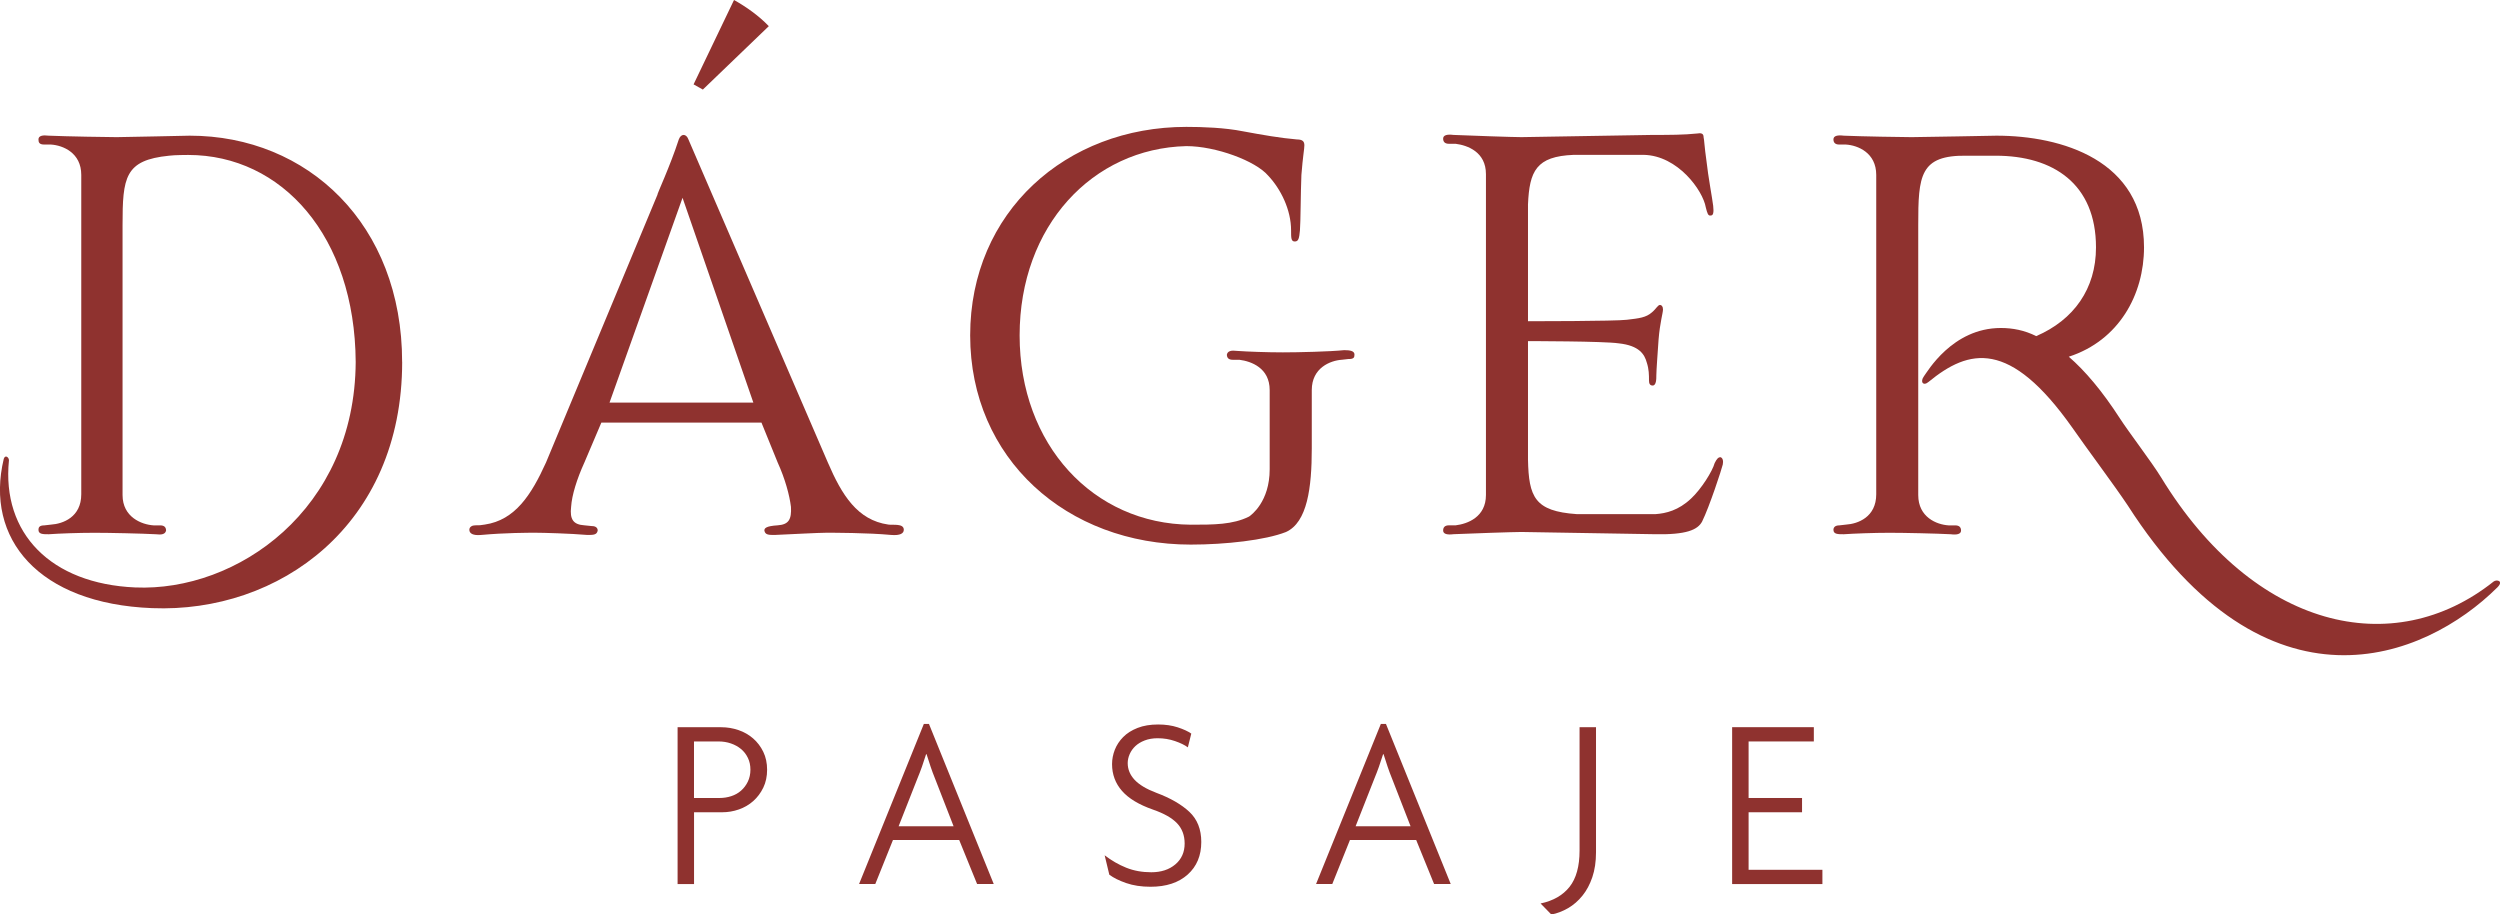 <svg width="421" height="154" viewBox="0 0 421 154" fill="none" xmlns="http://www.w3.org/2000/svg">
<g clip-path="url(#clip0_4_68)">
<path d="M129.181 129.617C129.181 130.746 128.966 131.757 128.538 132.64C128.109 133.523 127.545 134.279 126.847 134.899C126.148 135.52 125.339 135.989 124.434 136.307C123.521 136.626 122.592 136.785 121.624 136.785H116.877V148.877H114.107V122.465H121.457C122.449 122.465 123.41 122.624 124.346 122.942C125.283 123.26 126.109 123.73 126.823 124.35C127.538 124.971 128.109 125.727 128.538 126.61C128.966 127.493 129.181 128.503 129.181 129.633V129.617ZM126.371 129.617C126.371 128.869 126.228 128.201 125.934 127.612C125.648 127.015 125.259 126.522 124.775 126.124C124.291 125.727 123.727 125.416 123.084 125.194C122.433 124.971 121.743 124.86 120.997 124.86H116.869V134.382H121.163C121.854 134.382 122.513 134.279 123.148 134.072C123.783 133.865 124.331 133.555 124.799 133.141C125.267 132.727 125.648 132.226 125.934 131.63C126.22 131.033 126.371 130.365 126.371 129.625V129.617Z" fill="#8F322F"/>
<path d="M164.544 148.869L161.527 141.454H150.375L147.398 148.869H144.667L155.574 121.916H156.439L167.346 148.869H164.536H164.544ZM157.439 131.057C157.193 130.452 156.947 129.808 156.717 129.116C156.487 128.431 156.257 127.723 156.034 127.007H155.955C155.733 127.723 155.503 128.424 155.257 129.116C155.01 129.8 154.764 130.452 154.51 131.057L151.327 139.139H160.583L157.439 131.057Z" fill="#8F322F"/>
<path d="M202.296 141.789C202.296 144.08 201.534 145.909 200.002 147.278C198.47 148.646 196.39 149.33 193.747 149.33C192.207 149.33 190.842 149.123 189.651 148.71C188.461 148.296 187.516 147.827 186.809 147.302L186.024 144.032C187.175 144.915 188.389 145.615 189.659 146.124C190.929 146.633 192.334 146.888 193.874 146.888C195.525 146.888 196.875 146.45 197.922 145.567C198.97 144.684 199.494 143.507 199.494 142.051C199.494 140.675 199.066 139.529 198.216 138.638C197.359 137.739 196.009 136.976 194.168 136.339C191.802 135.512 190.056 134.462 188.945 133.189C187.833 131.924 187.27 130.412 187.27 128.678C187.27 127.851 187.429 127.039 187.738 126.252C188.048 125.464 188.516 124.756 189.143 124.12C189.77 123.483 190.572 122.974 191.564 122.584C192.556 122.194 193.715 122.004 195.033 122.004C196.248 122.004 197.343 122.163 198.319 122.481C199.296 122.799 200.058 123.149 200.613 123.539L200.034 125.854C199.51 125.464 198.788 125.114 197.867 124.796C196.946 124.478 195.97 124.319 194.954 124.319C194.128 124.319 193.398 124.446 192.763 124.692C192.128 124.939 191.604 125.257 191.191 125.647C190.778 126.037 190.461 126.482 190.239 126.992C190.016 127.501 189.905 128.01 189.905 128.503C189.905 129.553 190.294 130.492 191.064 131.319C191.834 132.147 193.057 132.879 194.739 133.515C197.105 134.398 198.962 135.472 200.296 136.721C201.629 137.978 202.296 139.664 202.296 141.789Z" fill="#8F322F"/>
<path d="M241.501 148.869L238.485 141.454H227.332L224.356 148.869H221.625L232.532 121.916H233.397L244.303 148.869H241.493H241.501ZM234.397 131.057C234.151 130.452 233.905 129.808 233.675 129.116C233.444 128.431 233.214 127.723 232.992 127.007H232.913C232.69 127.723 232.46 128.424 232.214 129.116C231.968 129.8 231.722 130.452 231.468 131.057L228.285 139.139H237.54L234.397 131.057Z" fill="#8F322F"/>
<path d="M268.768 143.531C268.768 145.106 268.561 146.498 268.149 147.715C267.736 148.932 267.18 149.975 266.474 150.842C265.775 151.709 264.966 152.409 264.061 152.934C263.148 153.459 262.219 153.817 261.251 154.008L259.433 152.146C261.552 151.701 263.18 150.77 264.307 149.354C265.434 147.93 265.998 145.894 265.998 143.244V122.465H268.768V143.539V143.531Z" fill="#8F322F"/>
<path d="M291.692 148.869V122.457H305.449V124.86H294.463V134.382H303.464V136.785H294.463V146.474H306.893V148.877H291.692V148.869Z" fill="#8F322F"/>
<path d="M67.726 60.946C67.726 88.464 46.976 103.277 25.608 102.41C6.477 101.662 -2.596 90.707 0.635 77.263C0.881 76.515 1.508 77.016 1.508 77.509C0.262 89.832 8.589 98.305 22.75 98.925C39.896 99.673 59.772 85.854 59.899 60.954C59.772 39.785 47.476 26.094 31.696 26.094C31.696 26.094 29.338 26.094 28.465 26.221C21.012 26.969 20.638 29.833 20.638 37.923V83.364C20.638 87.103 23.869 88.344 25.854 88.472H26.973C27.719 88.472 27.965 88.846 27.965 89.347C27.838 89.967 27.219 90.095 26.227 89.967C23.869 89.84 18.4 89.721 15.915 89.721C13.185 89.721 9.827 89.848 8.216 89.967C7.223 89.967 6.477 89.967 6.477 89.219C6.477 88.846 6.604 88.472 7.47 88.472L8.589 88.344C10.573 88.217 13.685 87.103 13.685 83.237V29.451C13.685 25.712 10.581 24.471 8.589 24.343H7.47C6.596 24.343 6.477 23.97 6.477 23.468C6.477 22.848 7.223 22.721 8.216 22.848C11.073 22.975 18.4 23.095 19.646 23.095C20.519 23.095 31.942 22.848 31.942 22.848C51.818 22.848 67.718 37.788 67.718 60.946H67.726Z" fill="#8F322F"/>
<path d="M152.2 89.212C152.2 89.832 151.581 90.206 150.089 90.087C146.112 89.713 140.278 89.713 139.159 89.713C137.912 89.713 133.316 89.959 130.459 90.087C129.466 90.087 128.847 90.087 128.72 89.339C128.72 88.965 128.966 88.591 130.959 88.464C132.824 88.336 133.316 87.469 133.197 85.353C132.951 83.364 132.205 80.62 130.959 77.883L128.228 71.161H101.271L98.413 77.883C97.167 80.62 96.302 83.364 96.175 85.353C95.929 87.469 96.548 88.344 98.413 88.464L99.66 88.591C100.406 88.591 100.652 88.965 100.652 89.339C100.525 90.087 99.906 90.087 98.914 90.087C96.056 89.84 91.46 89.713 90.214 89.713C88.968 89.713 85.118 89.713 81.022 90.087C79.656 90.214 79.037 89.84 79.037 89.212C79.037 88.71 79.537 88.464 80.029 88.464C80.903 88.464 80.776 88.464 81.641 88.336C86.737 87.589 89.468 83.356 91.952 77.875L110.709 32.808C110.582 32.808 112.821 28.075 114.313 23.468C114.686 22.474 115.559 22.474 115.924 23.468L139.405 77.875C141.762 83.356 144.374 87.589 149.589 88.336C150.335 88.464 152.2 88.09 152.2 89.212ZM126.863 67.796L114.94 33.309L102.644 67.796H126.871H126.863Z" fill="#8F322F"/>
<path d="M227.118 60.453L225.999 60.58C224.014 60.708 220.903 61.949 220.903 65.688V75.52C220.903 82.123 220.156 87.971 216.553 89.593C213.076 90.962 206.368 91.71 200.526 91.71C179.657 91.71 163.377 77.27 163.377 56.475C163.377 35.68 179.53 21.368 199.78 21.368C202.511 21.368 206.241 21.495 209.345 22.116C212.703 22.736 215.56 23.238 218.41 23.484C219.402 23.484 219.656 23.858 219.656 24.479C219.656 25.099 219.41 26.221 219.156 29.459C219.029 32.45 219.029 37.43 218.91 38.798C218.783 40.167 218.664 40.668 218.037 40.668C217.41 40.668 217.418 40.047 217.418 38.798C217.418 35.314 215.679 31.829 213.568 29.586C211.457 27.096 204.749 24.606 199.78 24.606C183.999 24.98 171.704 38.051 171.704 56.483C171.704 74.916 184.126 88.233 200.526 88.36C204.376 88.36 207.607 88.36 210.337 86.992C210.71 86.745 213.814 84.502 213.814 79.021V65.695C213.814 61.956 210.71 60.843 208.718 60.588H207.599C206.853 60.588 206.606 60.214 206.606 59.713C206.733 59.093 207.353 58.965 208.345 59.093C210.083 59.22 213.441 59.339 216.045 59.339C218.648 59.339 223.998 59.212 226.356 58.965C227.348 58.965 228.094 59.093 228.094 59.713C228.094 60.214 227.967 60.461 227.102 60.461L227.118 60.453Z" fill="#8F322F"/>
<path d="M290.105 78.257C289.978 78.877 287.866 85.353 286.628 87.843C285.882 89.212 284.016 90.087 278.555 89.959C270.482 89.832 256.44 89.585 256.194 89.585C254.948 89.585 247.621 89.832 244.764 89.959C243.772 90.087 243.025 89.959 243.025 89.339C243.025 88.838 243.271 88.464 244.018 88.464H245.137C247.121 88.217 250.233 87.095 250.233 83.356V29.323C250.233 25.584 247.129 24.471 245.137 24.216H244.018C243.271 24.216 243.025 23.842 243.025 23.341C243.025 22.721 243.772 22.593 244.764 22.721C247.621 22.848 254.948 23.094 256.194 23.094C256.694 23.094 278.309 22.721 278.309 22.721C281.167 22.721 283.524 22.721 285.89 22.474C286.636 22.347 286.882 22.601 286.882 23.094C287.009 23.596 287.009 24.59 287.382 27.199C287.628 29.562 288.374 33.548 288.501 34.669C288.628 35.791 288.501 36.284 288.128 36.284C287.628 36.412 287.509 35.91 287.255 34.916C286.755 32.052 282.532 26.197 276.817 26.078H265.013C258.679 26.324 257.56 28.814 257.313 34.423V54.096C257.313 54.096 272.102 54.096 273.959 53.85C276.071 53.603 277.19 53.476 278.182 52.601C278.928 51.98 279.174 51.352 279.547 51.352C279.794 51.352 280.048 51.599 280.048 52.1C280.048 52.72 279.547 54.216 279.301 57.207C279.174 59.077 278.928 62.434 278.928 63.181C278.928 63.802 278.928 64.924 278.309 64.924C277.809 64.924 277.69 64.55 277.69 64.049C277.69 63.174 277.69 62.179 277.317 61.057C276.944 59.689 276.079 58.194 272.594 57.82C270.109 57.446 257.313 57.446 257.313 57.446V77.366C257.441 83.714 258.433 86.085 265.513 86.578H278.809C280.548 86.451 282.659 85.958 284.771 83.961C286.509 82.346 288.374 79.355 288.747 77.987C289.12 77.239 289.367 76.992 289.74 76.992C290.113 77.119 290.24 77.613 290.113 78.241L290.105 78.257Z" fill="#8F322F"/>
<path d="M420.548 98.925C408.252 111.129 381.787 121.709 358.307 85.107C356.068 81.742 351.226 75.274 348.988 72.036C338.43 57.096 331.596 58.711 324.761 64.319C323.888 65.067 323.269 64.319 324.015 63.325C324.515 62.704 328.738 55.234 336.938 55.234C338.923 55.234 340.915 55.608 342.899 56.602C349.234 53.866 352.965 48.631 352.965 41.662C352.965 30.954 345.757 26.221 336.073 26.221H331.231C323.277 26.094 323.031 29.586 323.031 37.923V83.364C323.031 87.103 326.135 88.344 328.127 88.472H329.246C329.993 88.472 330.239 88.846 330.239 89.347C330.239 89.967 329.492 90.095 328.5 89.967C326.143 89.84 320.673 89.721 318.189 89.721C315.577 89.721 312.228 89.848 310.489 89.967C309.497 89.967 308.751 89.967 308.751 89.219C308.751 88.846 308.997 88.472 309.743 88.472L310.862 88.344C312.847 88.217 315.958 87.103 315.958 83.237V29.451C315.958 25.712 312.855 24.471 310.862 24.343H309.743C308.997 24.343 308.751 23.97 308.751 23.468C308.751 22.848 309.497 22.721 310.489 22.848C313.347 22.975 320.673 23.095 321.92 23.095C323.166 23.095 336.208 22.848 336.208 22.848C347.138 22.848 361.053 26.953 361.053 41.646C361.053 49.618 356.83 57.334 348.385 60.071C351.115 62.434 353.973 65.799 356.957 70.405C358.569 72.895 362.3 77.748 363.911 80.365C379.564 106.013 403.045 111.367 419.936 97.923C420.436 97.549 421.675 97.795 420.556 98.917L420.548 98.925Z" fill="#8F322F"/>
<path d="M123.608 0C125.64 1.138 127.784 2.641 129.466 4.407L118.361 15.083L116.798 14.208L123.608 0Z" fill="#8F322F"/>
</g>
<defs>
<clipPath id="clip0_4_68">
<rect width="421" height="154" fill="white"/>
</clipPath>
</defs>
</svg>
